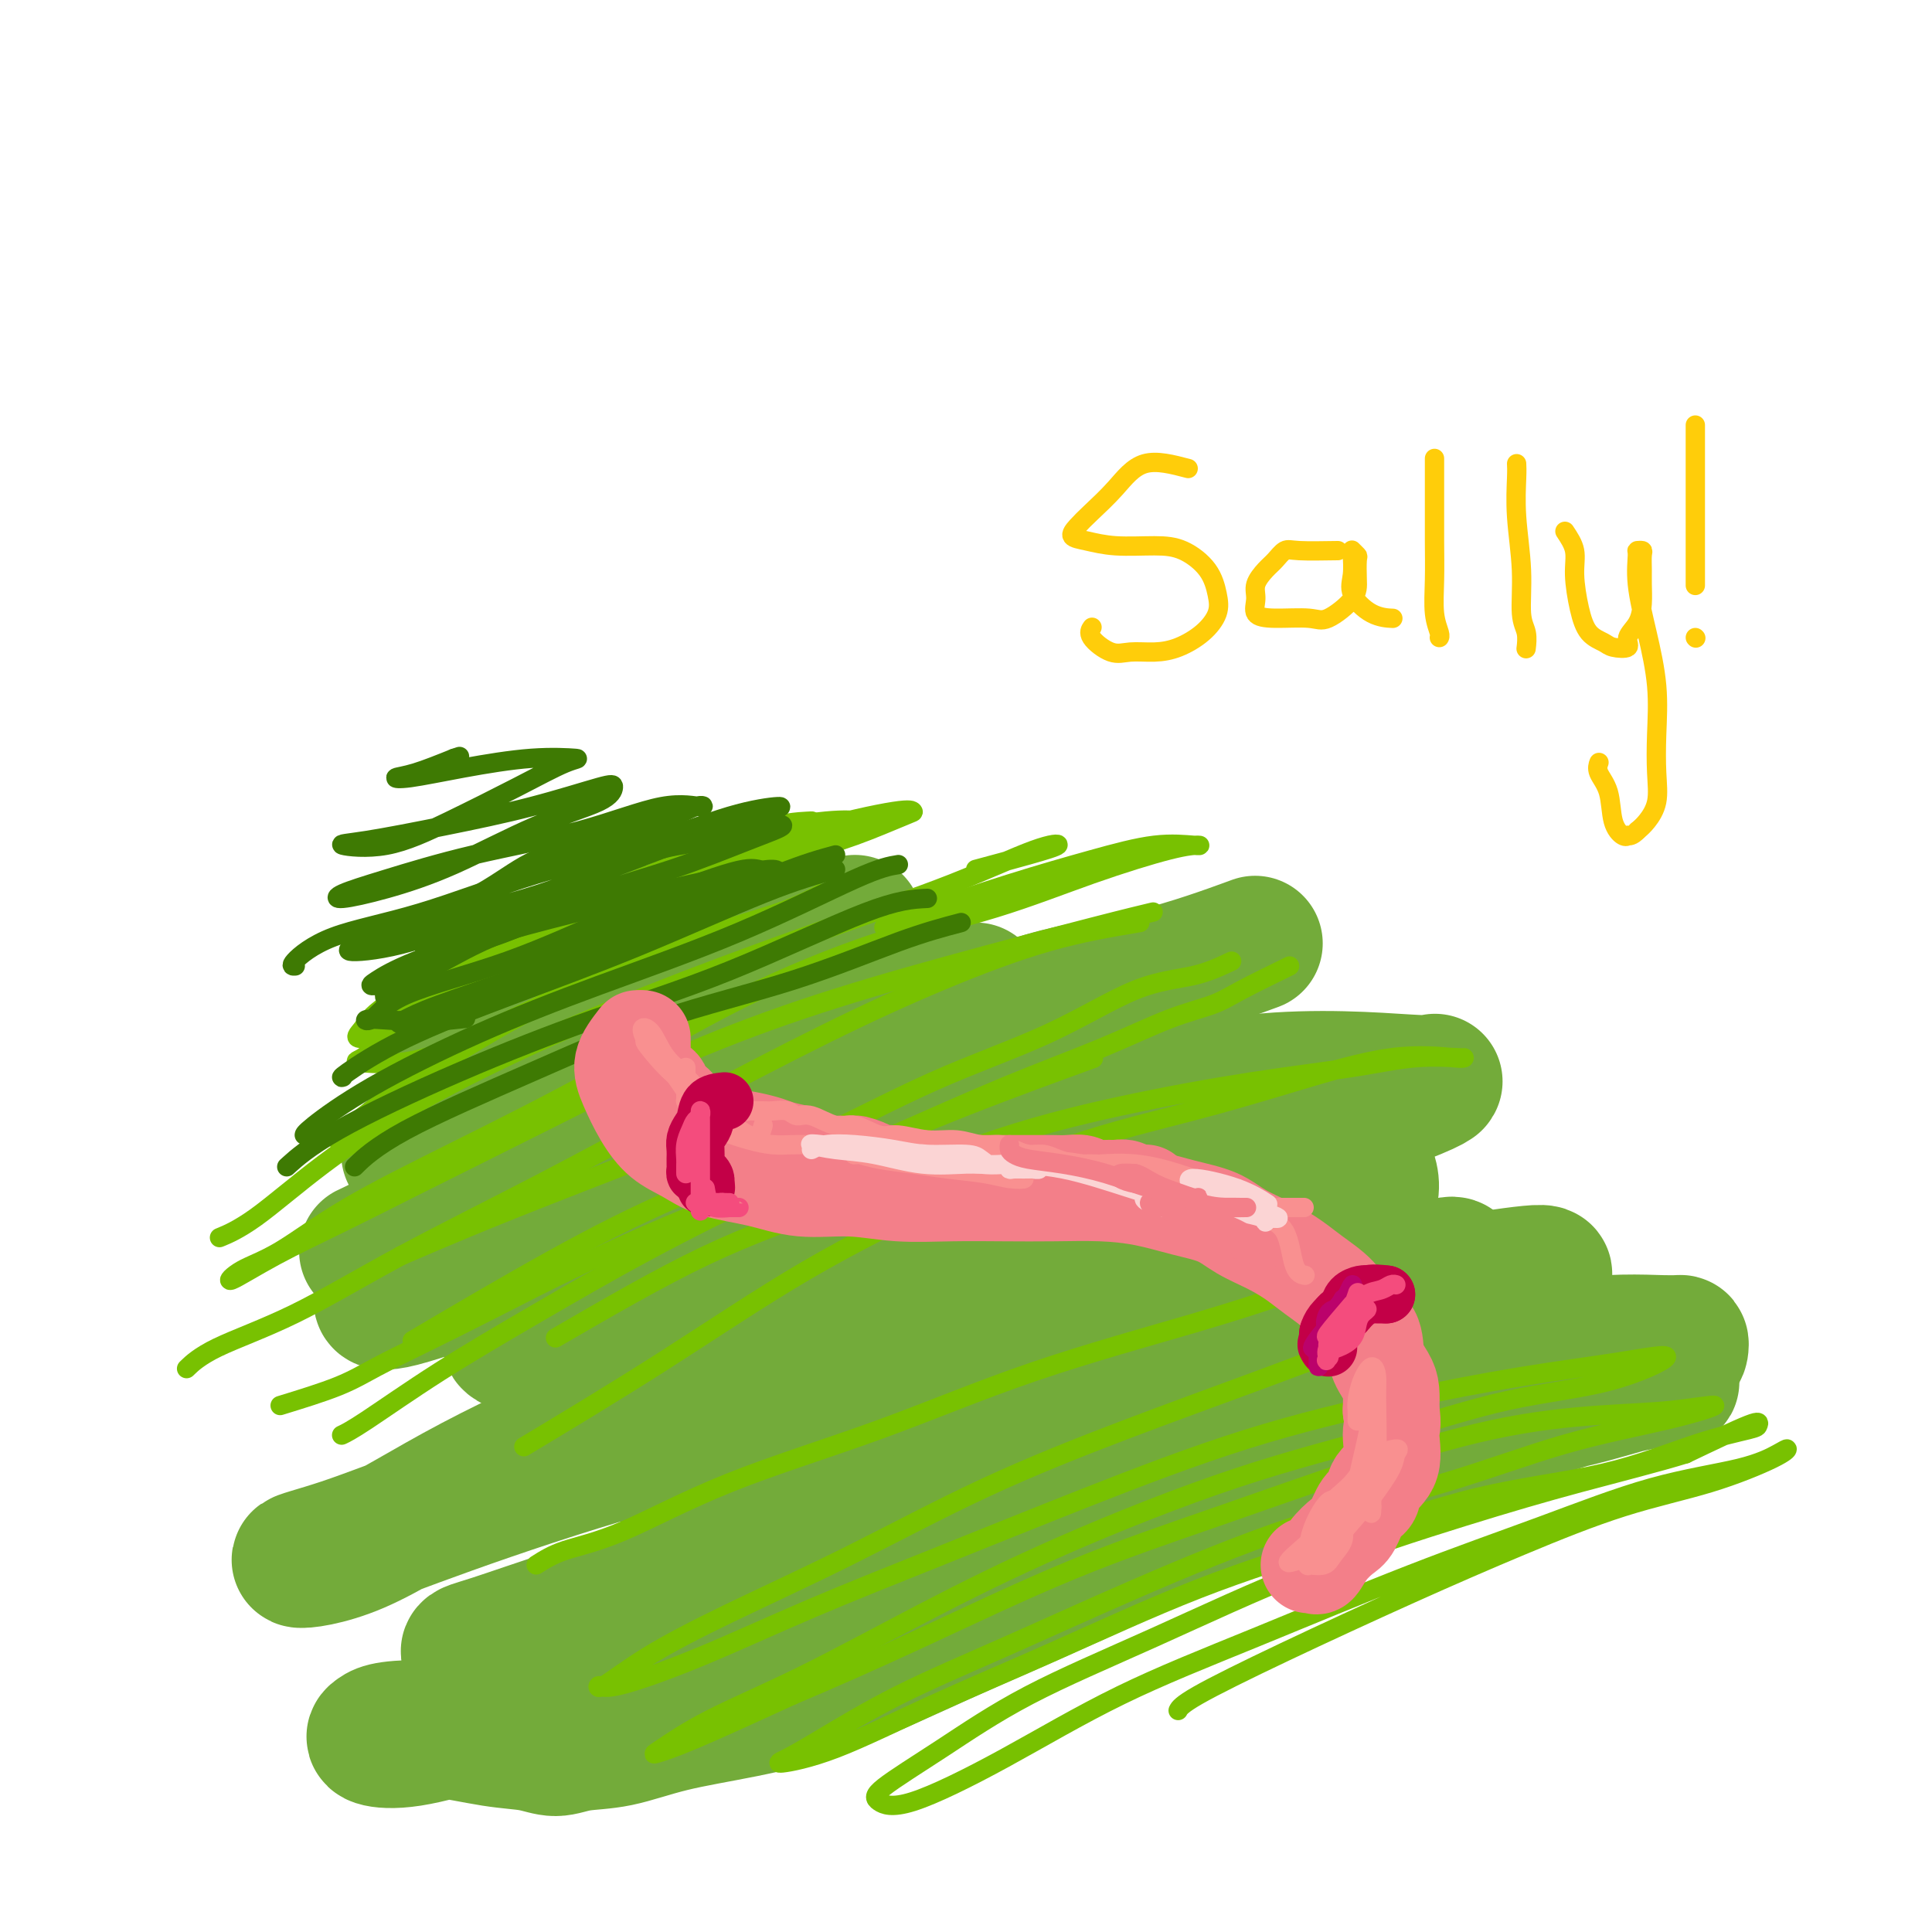 <svg viewBox='0 0 400 400' version='1.1' xmlns='http://www.w3.org/2000/svg' xmlns:xlink='http://www.w3.org/1999/xlink'><g fill='none' stroke='#73AB3A' stroke-width='28' stroke-linecap='round' stroke-linejoin='round'><path d='M170,233c-1.752,-4.975 -3.503,-9.951 -6,-12c-2.497,-2.049 -5.739,-1.172 -12,1c-6.261,2.172 -15.541,5.639 -25,10c-9.459,4.361 -19.099,9.617 -27,14c-7.901,4.383 -14.065,7.893 -18,10c-3.935,2.107 -5.643,2.810 -6,3c-0.357,0.190 0.636,-0.133 4,0c3.364,0.133 9.098,0.723 16,0c6.902,-0.723 14.971,-2.758 24,-5c9.029,-2.242 19.019,-4.689 29,-7c9.981,-2.311 19.953,-4.485 29,-6c9.047,-1.515 17.168,-2.371 24,-3c6.832,-0.629 12.376,-1.031 17,-2c4.624,-0.969 8.330,-2.504 10,-3c1.670,-0.496 1.304,0.047 1,0c-0.304,-0.047 -0.548,-0.683 -4,0c-3.452,0.683 -10.113,2.686 -18,5c-7.887,2.314 -17.000,4.938 -26,8c-9.000,3.062 -17.888,6.560 -27,10c-9.112,3.440 -18.449,6.820 -26,10c-7.551,3.180 -13.317,6.159 -17,8c-3.683,1.841 -5.283,2.544 -6,3c-0.717,0.456 -0.550,0.665 0,1c0.550,0.335 1.482,0.797 5,1c3.518,0.203 9.624,0.147 17,-1c7.376,-1.147 16.024,-3.386 25,-6c8.976,-2.614 18.279,-5.604 28,-9c9.721,-3.396 19.861,-7.198 30,-11'/><path d='M211,252c18.293,-5.902 22.526,-7.656 29,-9c6.474,-1.344 15.191,-2.279 22,-3c6.809,-0.721 11.711,-1.227 15,-1c3.289,0.227 4.964,1.189 6,3c1.036,1.811 1.433,4.473 0,7c-1.433,2.527 -4.695,4.920 -11,8c-6.305,3.080 -15.654,6.849 -26,10c-10.346,3.151 -21.690,5.685 -33,9c-11.310,3.315 -22.585,7.412 -33,11c-10.415,3.588 -19.970,6.666 -27,9c-7.030,2.334 -11.535,3.925 -14,5c-2.465,1.075 -2.892,1.634 -3,2c-0.108,0.366 0.101,0.538 3,1c2.899,0.462 8.489,1.215 16,0c7.511,-1.215 16.944,-4.399 27,-8c10.056,-3.601 20.734,-7.619 31,-11c10.266,-3.381 20.118,-6.124 29,-9c8.882,-2.876 16.792,-5.883 24,-8c7.208,-2.117 13.714,-3.343 19,-4c5.286,-0.657 9.353,-0.747 12,-1c2.647,-0.253 3.875,-0.671 4,-1c0.125,-0.329 -0.854,-0.570 -4,1c-3.146,1.570 -8.459,4.949 -17,9c-8.541,4.051 -20.312,8.773 -32,14c-11.688,5.227 -23.295,10.959 -33,16c-9.705,5.041 -17.509,9.389 -24,13c-6.491,3.611 -11.668,6.483 -14,8c-2.332,1.517 -1.820,1.678 -2,2c-0.180,0.322 -1.051,0.806 2,1c3.051,0.194 10.026,0.097 17,0'/><path d='M194,326c6.955,-0.394 14.842,-1.878 24,-4c9.158,-2.122 19.587,-4.881 30,-8c10.413,-3.119 20.810,-6.597 30,-10c9.190,-3.403 17.172,-6.729 25,-9c7.828,-2.271 15.501,-3.486 22,-5c6.499,-1.514 11.825,-3.325 15,-4c3.175,-0.675 4.199,-0.213 5,0c0.801,0.213 1.377,0.177 1,0c-0.377,-0.177 -1.708,-0.495 -5,0c-3.292,0.495 -8.546,1.804 -16,4c-7.454,2.196 -17.108,5.280 -29,9c-11.892,3.720 -26.021,8.078 -39,13c-12.979,4.922 -24.806,10.409 -35,15c-10.194,4.591 -18.755,8.284 -27,12c-8.245,3.716 -16.175,7.453 -23,10c-6.825,2.547 -12.544,3.902 -18,5c-5.456,1.098 -10.648,1.937 -15,3c-4.352,1.063 -7.862,2.350 -11,3c-3.138,0.650 -5.904,0.664 -8,1c-2.096,0.336 -3.524,0.993 -5,1c-1.476,0.007 -3.001,-0.636 -5,-1c-1.999,-0.364 -4.473,-0.448 -8,-1c-3.527,-0.552 -8.107,-1.571 -12,-2c-3.893,-0.429 -7.101,-0.268 -9,0c-1.899,0.268 -2.490,0.644 -3,1c-0.510,0.356 -0.937,0.693 0,1c0.937,0.307 3.240,0.585 7,0c3.760,-0.585 8.977,-2.033 15,-4c6.023,-1.967 12.852,-4.453 21,-7c8.148,-2.547 17.614,-5.156 28,-8c10.386,-2.844 21.693,-5.922 33,-9'/><path d='M182,332c21.379,-5.871 26.327,-6.548 35,-9c8.673,-2.452 21.071,-6.679 32,-10c10.929,-3.321 20.389,-5.737 29,-8c8.611,-2.263 16.374,-4.375 24,-7c7.626,-2.625 15.116,-5.765 21,-8c5.884,-2.235 10.164,-3.565 14,-5c3.836,-1.435 7.229,-2.975 9,-4c1.771,-1.025 1.921,-1.533 2,-2c0.079,-0.467 0.086,-0.892 0,-1c-0.086,-0.108 -0.265,0.099 -4,0c-3.735,-0.099 -11.026,-0.506 -20,1c-8.974,1.506 -19.630,4.923 -31,8c-11.370,3.077 -23.453,5.812 -36,9c-12.547,3.188 -25.559,6.829 -38,10c-12.441,3.171 -24.311,5.871 -36,9c-11.689,3.129 -23.198,6.686 -34,10c-10.802,3.314 -20.898,6.384 -29,9c-8.102,2.616 -14.210,4.777 -18,6c-3.790,1.223 -5.263,1.507 -5,2c0.263,0.493 2.260,1.196 7,0c4.740,-1.196 12.222,-4.290 20,-8c7.778,-3.710 15.851,-8.034 25,-12c9.149,-3.966 19.375,-7.572 31,-12c11.625,-4.428 24.650,-9.676 37,-14c12.350,-4.324 24.026,-7.723 34,-11c9.974,-3.277 18.247,-6.433 26,-9c7.753,-2.567 14.985,-4.544 21,-6c6.015,-1.456 10.812,-2.392 14,-3c3.188,-0.608 4.768,-0.888 5,-1c0.232,-0.112 -0.884,-0.056 -2,0'/><path d='M315,266c13.059,-4.756 -3.293,-1.647 -16,0c-12.707,1.647 -21.768,1.831 -35,4c-13.232,2.169 -30.635,6.324 -47,10c-16.365,3.676 -31.694,6.874 -46,10c-14.306,3.126 -27.591,6.181 -41,10c-13.409,3.819 -26.943,8.403 -37,12c-10.057,3.597 -16.638,6.208 -22,8c-5.362,1.792 -9.504,2.767 -9,3c0.504,0.233 5.656,-0.276 12,-3c6.344,-2.724 13.882,-7.664 24,-13c10.118,-5.336 22.817,-11.069 36,-17c13.183,-5.931 26.852,-12.061 41,-18c14.148,-5.939 28.776,-11.686 42,-17c13.224,-5.314 25.046,-10.195 35,-14c9.954,-3.805 18.041,-6.535 25,-9c6.959,-2.465 12.791,-4.667 16,-6c3.209,-1.333 3.796,-1.797 4,-2c0.204,-0.203 0.026,-0.143 0,0c-0.026,0.143 0.100,0.370 -6,0c-6.100,-0.370 -18.425,-1.337 -31,0c-12.575,1.337 -25.401,4.980 -38,8c-12.599,3.020 -24.970,5.418 -38,8c-13.030,2.582 -26.718,5.347 -40,9c-13.282,3.653 -26.157,8.193 -37,12c-10.843,3.807 -19.652,6.880 -24,8c-4.348,1.120 -4.234,0.286 -4,0c0.234,-0.286 0.589,-0.025 4,-2c3.411,-1.975 9.880,-6.186 18,-11c8.120,-4.814 17.891,-10.233 28,-15c10.109,-4.767 20.554,-8.884 31,-13'/><path d='M160,228c18.327,-8.570 23.646,-9.495 31,-12c7.354,-2.505 16.744,-6.589 25,-9c8.256,-2.411 15.376,-3.149 23,-5c7.624,-1.851 15.750,-4.815 19,-6c3.250,-1.185 1.625,-0.593 0,0'/><path d='M202,205c-7.210,-0.037 -14.421,-0.074 -20,0c-5.579,0.074 -9.528,0.257 -15,1c-5.472,0.743 -12.467,2.044 -20,4c-7.533,1.956 -15.605,4.565 -27,10c-11.395,5.435 -26.113,13.696 -32,17c-5.887,3.304 -2.944,1.652 0,0'/><path d='M177,191c-1.209,0.118 -2.418,0.236 -8,2c-5.582,1.764 -15.537,5.174 -25,9c-9.463,3.826 -18.432,8.069 -27,12c-8.568,3.931 -16.734,7.552 -20,9c-3.266,1.448 -1.633,0.724 0,0'/><path d='M132,193c0.000,0.000 0.100,0.100 0.1,0.1'/></g>
<g fill='none' stroke='#78C101' stroke-width='4' stroke-linecap='round' stroke-linejoin='round'><path d='M128,191c1.316,-0.964 2.631,-1.929 5,-3c2.369,-1.071 5.791,-2.249 8,-3c2.209,-0.751 3.206,-1.074 4,-1c0.794,0.074 1.387,0.545 3,0c1.613,-0.545 4.247,-2.106 3,-2c-1.247,0.106 -6.376,1.878 -12,4c-5.624,2.122 -11.745,4.595 -18,7c-6.255,2.405 -12.646,4.741 -19,7c-6.354,2.259 -12.673,4.440 -16,6c-3.327,1.560 -3.662,2.501 -4,3c-0.338,0.499 -0.680,0.558 1,0c1.680,-0.558 5.382,-1.733 10,-4c4.618,-2.267 10.154,-5.627 16,-9c5.846,-3.373 12.004,-6.760 19,-10c6.996,-3.240 14.830,-6.332 21,-9c6.170,-2.668 10.677,-4.910 14,-6c3.323,-1.090 5.462,-1.026 5,-1c-0.462,0.026 -3.524,0.015 -8,1c-4.476,0.985 -10.367,2.966 -17,6c-6.633,3.034 -14.007,7.119 -22,11c-7.993,3.881 -16.606,7.557 -24,11c-7.394,3.443 -13.568,6.652 -17,9c-3.432,2.348 -4.121,3.833 -5,5c-0.879,1.167 -1.948,2.014 0,2c1.948,-0.014 6.914,-0.890 13,-3c6.086,-2.110 13.292,-5.453 21,-9c7.708,-3.547 15.916,-7.299 24,-11c8.084,-3.701 16.042,-7.350 24,-11'/><path d='M157,181c14.632,-6.378 16.711,-6.823 20,-8c3.289,-1.177 7.786,-3.085 10,-4c2.214,-0.915 2.145,-0.838 2,-1c-0.145,-0.162 -0.365,-0.563 -4,0c-3.635,0.563 -10.684,2.089 -17,4c-6.316,1.911 -11.899,4.207 -19,7c-7.101,2.793 -15.722,6.084 -24,10c-8.278,3.916 -16.214,8.456 -23,12c-6.786,3.544 -12.421,6.093 -16,8c-3.579,1.907 -5.102,3.172 -5,4c0.102,0.828 1.828,1.219 5,0c3.172,-1.219 7.791,-4.048 13,-7c5.209,-2.952 11.009,-6.027 17,-9c5.991,-2.973 12.173,-5.844 19,-9c6.827,-3.156 14.297,-6.599 20,-9c5.703,-2.401 9.637,-3.762 13,-5c3.363,-1.238 6.154,-2.355 8,-3c1.846,-0.645 2.746,-0.819 2,-1c-0.746,-0.181 -3.137,-0.369 -7,0c-3.863,0.369 -9.198,1.294 -15,3c-5.802,1.706 -12.073,4.194 -19,7c-6.927,2.806 -14.511,5.929 -22,9c-7.489,3.071 -14.884,6.091 -20,9c-5.116,2.909 -7.954,5.706 -9,7c-1.046,1.294 -0.299,1.084 0,1c0.299,-0.084 0.149,-0.042 0,0'/><path d='M146,184c-6.970,2.574 -13.940,5.148 -22,9c-8.060,3.852 -17.211,8.982 -25,13c-7.789,4.018 -14.217,6.923 -18,9c-3.783,2.077 -4.922,3.325 -6,4c-1.078,0.675 -2.095,0.776 0,1c2.095,0.224 7.302,0.571 13,-1c5.698,-1.571 11.888,-5.060 20,-9c8.112,-3.940 18.145,-8.330 25,-11c6.855,-2.670 10.530,-3.620 12,-4c1.470,-0.380 0.735,-0.190 0,0'/><path d='M170,185c-2.216,1.227 -4.432,2.453 -9,4c-4.568,1.547 -11.487,3.413 -19,6c-7.513,2.587 -15.621,5.895 -24,10c-8.379,4.105 -17.029,9.008 -25,14c-7.971,4.992 -15.261,10.075 -19,13c-3.739,2.925 -3.925,3.693 -4,4c-0.075,0.307 -0.037,0.154 0,0'/><path d='M202,180c3.916,-1.053 7.831,-2.107 11,-3c3.169,-0.893 5.591,-1.626 6,-2c0.409,-0.374 -1.195,-0.388 -5,1c-3.805,1.388 -9.810,4.179 -17,7c-7.190,2.821 -15.564,5.673 -25,9c-9.436,3.327 -19.932,7.128 -30,11c-10.068,3.872 -19.707,7.816 -29,12c-9.293,4.184 -18.239,8.610 -26,13c-7.761,4.390 -14.338,8.744 -20,13c-5.662,4.256 -10.409,8.415 -14,11c-3.591,2.585 -6.026,3.596 -7,4c-0.974,0.404 -0.487,0.202 0,0'/><path d='M183,192c1.769,-0.716 3.539,-1.432 8,-3c4.461,-1.568 11.615,-3.990 18,-6c6.385,-2.010 12.002,-3.610 17,-5c4.998,-1.390 9.379,-2.570 13,-3c3.621,-0.430 6.483,-0.112 8,0c1.517,0.112 1.689,0.016 1,0c-0.689,-0.016 -2.238,0.049 -6,1c-3.762,0.951 -9.736,2.789 -16,5c-6.264,2.211 -12.817,4.796 -20,7c-7.183,2.204 -14.996,4.028 -24,7c-9.004,2.972 -19.200,7.093 -29,12c-9.800,4.907 -19.205,10.602 -29,16c-9.795,5.398 -19.979,10.501 -29,15c-9.021,4.499 -16.878,8.394 -23,12c-6.122,3.606 -10.510,6.925 -14,9c-3.490,2.075 -6.083,2.908 -8,4c-1.917,1.092 -3.158,2.445 -2,2c1.158,-0.445 4.715,-2.688 9,-5c4.285,-2.312 9.297,-4.694 14,-7c4.703,-2.306 9.096,-4.536 14,-7c4.904,-2.464 10.320,-5.163 16,-8c5.680,-2.837 11.625,-5.813 18,-9c6.375,-3.187 13.180,-6.584 21,-10c7.820,-3.416 16.653,-6.849 26,-10c9.347,-3.151 19.206,-6.020 30,-9c10.794,-2.980 22.521,-6.072 30,-8c7.479,-1.928 10.708,-2.694 12,-3c1.292,-0.306 0.646,-0.153 0,0'/><path d='M236,191c-6.083,1.024 -12.165,2.048 -19,4c-6.835,1.952 -14.422,4.831 -22,8c-7.578,3.169 -15.148,6.628 -24,11c-8.852,4.372 -18.985,9.655 -29,15c-10.015,5.345 -19.910,10.750 -30,16c-10.090,5.250 -20.375,10.346 -29,15c-8.625,4.654 -15.590,8.866 -22,12c-6.410,3.134 -12.264,5.190 -16,7c-3.736,1.810 -5.353,3.374 -6,4c-0.647,0.626 -0.323,0.313 0,0'/><path d='M83,260c1.720,-0.744 3.440,-1.488 7,-3c3.560,-1.512 8.958,-3.792 17,-7c8.042,-3.208 18.726,-7.345 23,-9c4.274,-1.655 2.137,-0.827 0,0'/><path d='M255,199c-2.420,1.143 -4.840,2.287 -8,3c-3.160,0.713 -7.061,0.997 -12,3c-4.939,2.003 -10.918,5.726 -18,9c-7.082,3.274 -15.268,6.099 -24,10c-8.732,3.901 -18.011,8.880 -27,13c-8.989,4.120 -17.688,7.383 -26,11c-8.312,3.617 -16.238,7.589 -26,13c-9.762,5.411 -21.361,12.260 -26,15c-4.639,2.740 -2.320,1.370 0,0'/><path d='M58,291c4.384,-1.347 8.767,-2.694 12,-4c3.233,-1.306 5.315,-2.571 8,-4c2.685,-1.429 5.973,-3.021 10,-5c4.027,-1.979 8.795,-4.345 14,-7c5.205,-2.655 10.848,-5.599 18,-9c7.152,-3.401 15.811,-7.259 25,-11c9.189,-3.741 18.906,-7.363 28,-11c9.094,-3.637 17.564,-7.287 27,-11c9.436,-3.713 19.839,-7.489 24,-9c4.161,-1.511 2.081,-0.755 0,0'/><path d='M267,200c-3.739,1.829 -7.479,3.657 -10,5c-2.521,1.343 -3.824,2.200 -6,3c-2.176,0.800 -5.226,1.545 -9,3c-3.774,1.455 -8.273,3.622 -14,6c-5.727,2.378 -12.682,4.966 -20,8c-7.318,3.034 -14.998,6.512 -23,10c-8.002,3.488 -16.324,6.986 -25,11c-8.676,4.014 -17.705,8.543 -26,13c-8.295,4.457 -15.855,8.841 -23,13c-7.145,4.159 -13.874,8.094 -20,12c-6.126,3.906 -11.649,7.782 -15,10c-3.351,2.218 -4.529,2.776 -5,3c-0.471,0.224 -0.236,0.112 0,0'/><path d='M115,277c10.767,-6.248 21.534,-12.496 31,-17c9.466,-4.504 17.630,-7.265 27,-11c9.370,-3.735 19.947,-8.444 30,-12c10.053,-3.556 19.581,-5.958 29,-8c9.419,-2.042 18.730,-3.724 27,-5c8.270,-1.276 15.499,-2.145 21,-3c5.501,-0.855 9.273,-1.697 13,-2c3.727,-0.303 7.409,-0.067 9,0c1.591,0.067 1.090,-0.035 1,0c-0.090,0.035 0.232,0.206 -2,0c-2.232,-0.206 -7.018,-0.789 -13,0c-5.982,0.789 -13.158,2.949 -20,5c-6.842,2.051 -13.348,3.991 -21,6c-7.652,2.009 -16.450,4.085 -25,7c-8.550,2.915 -16.852,6.668 -26,11c-9.148,4.332 -19.143,9.244 -29,15c-9.857,5.756 -19.577,12.357 -30,19c-10.423,6.643 -21.549,13.326 -26,16c-4.451,2.674 -2.225,1.337 0,0'/><path d='M111,324c1.645,-1.050 3.291,-2.100 6,-3c2.709,-0.900 6.482,-1.650 12,-4c5.518,-2.350 12.780,-6.301 22,-10c9.220,-3.699 20.399,-7.146 31,-11c10.601,-3.854 20.625,-8.116 32,-12c11.375,-3.884 24.101,-7.392 33,-10c8.899,-2.608 13.971,-4.317 16,-5c2.029,-0.683 1.014,-0.342 0,0'/><path d='M284,277c-7.784,2.944 -15.568,5.887 -24,9c-8.432,3.113 -17.511,6.395 -27,10c-9.489,3.605 -19.387,7.531 -29,12c-9.613,4.469 -18.941,9.480 -28,14c-9.059,4.520 -17.850,8.550 -25,12c-7.150,3.450 -12.658,6.321 -17,9c-4.342,2.679 -7.519,5.165 -9,6c-1.481,0.835 -1.265,0.017 -1,0c0.265,-0.017 0.580,0.767 4,0c3.420,-0.767 9.945,-3.084 17,-6c7.055,-2.916 14.639,-6.432 23,-10c8.361,-3.568 17.500,-7.189 27,-11c9.500,-3.811 19.360,-7.811 30,-12c10.640,-4.189 22.058,-8.566 33,-12c10.942,-3.434 21.407,-5.923 31,-8c9.593,-2.077 18.315,-3.742 26,-5c7.685,-1.258 14.333,-2.110 20,-3c5.667,-0.890 10.354,-1.817 10,-1c-0.354,0.817 -5.750,3.377 -12,5c-6.250,1.623 -13.355,2.308 -21,4c-7.645,1.692 -15.830,4.393 -25,7c-9.170,2.607 -19.323,5.122 -31,9c-11.677,3.878 -24.876,9.120 -36,14c-11.124,4.880 -20.172,9.400 -29,14c-8.828,4.600 -17.437,9.281 -25,13c-7.563,3.719 -14.082,6.477 -19,9c-4.918,2.523 -8.236,4.810 -10,6c-1.764,1.190 -1.975,1.282 -1,1c0.975,-0.282 3.136,-0.938 8,-3c4.864,-2.062 12.432,-5.531 20,-9'/><path d='M164,351c8.799,-3.714 17.297,-7.498 27,-12c9.703,-4.502 20.609,-9.721 31,-14c10.391,-4.279 20.265,-7.618 30,-11c9.735,-3.382 19.330,-6.807 29,-10c9.670,-3.193 19.413,-6.154 28,-8c8.587,-1.846 16.017,-2.577 22,-3c5.983,-0.423 10.518,-0.538 15,-1c4.482,-0.462 8.910,-1.271 9,-1c0.090,0.271 -4.157,1.621 -10,3c-5.843,1.379 -13.283,2.788 -21,5c-7.717,2.212 -15.711,5.228 -25,8c-9.289,2.772 -19.873,5.301 -31,9c-11.127,3.699 -22.798,8.566 -33,13c-10.202,4.434 -18.937,8.433 -27,12c-8.063,3.567 -15.455,6.703 -22,10c-6.545,3.297 -12.244,6.756 -16,9c-3.756,2.244 -5.568,3.272 -7,4c-1.432,0.728 -2.484,1.156 -1,1c1.484,-0.156 5.505,-0.897 11,-3c5.495,-2.103 12.466,-5.567 20,-9c7.534,-3.433 15.633,-6.835 25,-11c9.367,-4.165 20.002,-9.094 30,-13c9.998,-3.906 19.359,-6.791 29,-10c9.641,-3.209 19.564,-6.743 29,-9c9.436,-2.257 18.387,-3.236 26,-5c7.613,-1.764 13.888,-4.312 19,-6c5.112,-1.688 9.061,-2.514 11,-3c1.939,-0.486 1.868,-0.631 2,-1c0.132,-0.369 0.466,-0.963 -2,0c-2.466,0.963 -7.733,3.481 -13,6'/><path d='M349,301c-5.944,1.837 -14.304,3.929 -22,6c-7.696,2.071 -14.726,4.123 -24,7c-9.274,2.877 -20.790,6.581 -32,11c-11.210,4.419 -22.113,9.554 -32,14c-9.887,4.446 -18.756,8.203 -26,12c-7.244,3.797 -12.862,7.635 -18,11c-5.138,3.365 -9.795,6.256 -12,8c-2.205,1.744 -1.956,2.339 -1,3c0.956,0.661 2.619,1.387 7,0c4.381,-1.387 11.479,-4.888 19,-9c7.521,-4.112 15.464,-8.834 24,-13c8.536,-4.166 17.663,-7.776 28,-12c10.337,-4.224 21.883,-9.061 32,-13c10.117,-3.939 18.806,-6.979 27,-10c8.194,-3.021 15.892,-6.021 23,-8c7.108,-1.979 13.624,-2.935 18,-4c4.376,-1.065 6.611,-2.238 8,-3c1.389,-0.762 1.933,-1.113 2,-1c0.067,0.113 -0.344,0.692 -3,2c-2.656,1.308 -7.558,3.347 -13,5c-5.442,1.653 -11.422,2.922 -18,5c-6.578,2.078 -13.752,4.967 -21,8c-7.248,3.033 -14.569,6.211 -23,10c-8.431,3.789 -17.971,8.191 -26,12c-8.029,3.809 -14.546,7.026 -18,9c-3.454,1.974 -3.844,2.707 -4,3c-0.156,0.293 -0.078,0.147 0,0'/></g>
<g fill='none' stroke='#3E7A03' stroke-width='4' stroke-linecap='round' stroke-linejoin='round'><path d='M143,191c5.663,-3.402 11.326,-6.804 12,-8c0.674,-1.196 -3.640,-0.187 -6,1c-2.360,1.187 -2.764,2.553 -6,4c-3.236,1.447 -9.304,2.976 -15,5c-5.696,2.024 -11.021,4.545 -16,7c-4.979,2.455 -9.611,4.845 -13,6c-3.389,1.155 -5.533,1.074 -5,1c0.533,-0.074 3.744,-0.142 8,-2c4.256,-1.858 9.558,-5.507 15,-8c5.442,-2.493 11.026,-3.829 17,-6c5.974,-2.171 12.338,-5.176 17,-7c4.662,-1.824 7.621,-2.467 9,-3c1.379,-0.533 1.176,-0.956 0,-1c-1.176,-0.044 -3.327,0.291 -7,1c-3.673,0.709 -8.868,1.794 -14,3c-5.132,1.206 -10.202,2.535 -16,4c-5.798,1.465 -12.324,3.066 -19,5c-6.676,1.934 -13.500,4.199 -18,6c-4.500,1.801 -6.675,3.137 -8,4c-1.325,0.863 -1.801,1.253 0,1c1.801,-0.253 5.878,-1.151 10,-3c4.122,-1.849 8.291,-4.650 14,-7c5.709,-2.350 12.960,-4.248 18,-6c5.040,-1.752 7.869,-3.358 9,-4c1.131,-0.642 0.566,-0.321 0,0'/><path d='M117,189c-5.174,0.671 -10.347,1.342 -15,2c-4.653,0.658 -8.784,1.303 -11,2c-2.216,0.697 -2.517,1.445 -3,2c-0.483,0.555 -1.150,0.917 1,1c2.150,0.083 7.115,-0.114 13,-2c5.885,-1.886 12.688,-5.460 19,-8c6.312,-2.540 12.132,-4.046 18,-6c5.868,-1.954 11.785,-4.356 16,-6c4.215,-1.644 6.729,-2.531 7,-3c0.271,-0.469 -1.701,-0.522 -6,0c-4.299,0.522 -10.925,1.617 -18,4c-7.075,2.383 -14.597,6.054 -23,9c-8.403,2.946 -17.685,5.165 -25,7c-7.315,1.835 -12.663,3.284 -15,4c-2.337,0.716 -1.662,0.698 -2,1c-0.338,0.302 -1.687,0.924 0,1c1.687,0.076 6.412,-0.392 12,-2c5.588,-1.608 12.040,-4.355 19,-7c6.960,-2.645 14.429,-5.190 22,-8c7.571,-2.810 15.243,-5.887 21,-8c5.757,-2.113 9.600,-3.262 12,-4c2.400,-0.738 3.358,-1.065 2,-1c-1.358,0.065 -5.032,0.521 -10,2c-4.968,1.479 -11.231,3.980 -18,6c-6.769,2.020 -14.045,3.561 -22,6c-7.955,2.439 -16.590,5.778 -24,8c-7.410,2.222 -13.594,3.328 -18,5c-4.406,1.672 -7.032,3.912 -8,5c-0.968,1.088 -0.276,1.025 0,1c0.276,-0.025 0.138,-0.013 0,0'/><path d='M117,177c6.657,-2.074 13.314,-4.149 18,-6c4.686,-1.851 7.400,-3.480 9,-4c1.600,-0.520 2.087,0.069 1,0c-1.087,-0.069 -3.748,-0.797 -8,0c-4.252,0.797 -10.094,3.119 -17,5c-6.906,1.881 -14.874,3.323 -22,5c-7.126,1.677 -13.409,3.590 -18,5c-4.591,1.410 -7.491,2.317 -9,3c-1.509,0.683 -1.627,1.141 0,1c1.627,-0.141 5.000,-0.882 9,-2c4.000,-1.118 8.626,-2.614 14,-5c5.374,-2.386 11.496,-5.661 17,-8c5.504,-2.339 10.389,-3.743 13,-5c2.611,-1.257 2.948,-2.369 3,-3c0.052,-0.631 -0.182,-0.783 -3,0c-2.818,0.783 -8.220,2.500 -14,4c-5.780,1.500 -11.940,2.781 -18,4c-6.060,1.219 -12.022,2.375 -16,3c-3.978,0.625 -5.971,0.717 -5,1c0.971,0.283 4.907,0.756 9,0c4.093,-0.756 8.342,-2.740 13,-5c4.658,-2.260 9.724,-4.796 14,-7c4.276,-2.204 7.760,-4.075 10,-5c2.240,-0.925 3.235,-0.902 2,-1c-1.235,-0.098 -4.700,-0.315 -9,0c-4.300,0.315 -9.434,1.162 -14,2c-4.566,0.838 -8.564,1.668 -11,2c-2.436,0.332 -3.310,0.166 -3,0c0.310,-0.166 1.803,-0.333 4,-1c2.197,-0.667 5.099,-1.833 8,-3'/><path d='M94,157c2.000,-0.667 1.000,-0.333 0,0'/><path d='M125,176c-1.318,-0.087 -2.636,-0.173 -5,0c-2.364,0.173 -5.773,0.607 -9,2c-3.227,1.393 -6.272,3.747 -10,6c-3.728,2.253 -8.138,4.406 -11,6c-2.862,1.594 -4.176,2.630 -5,3c-0.824,0.370 -1.159,0.075 -1,0c0.159,-0.075 0.810,0.071 3,0c2.190,-0.071 5.917,-0.359 12,-2c6.083,-1.641 14.522,-4.634 20,-6c5.478,-1.366 7.994,-1.105 9,-1c1.006,0.105 0.503,0.052 0,0'/><path d='M153,172c-0.951,0.762 -1.902,1.524 -5,2c-3.098,0.476 -8.343,0.667 -15,3c-6.657,2.333 -14.726,6.807 -23,11c-8.274,4.193 -16.754,8.103 -22,11c-5.246,2.897 -7.259,4.780 -8,6c-0.741,1.220 -0.212,1.777 0,2c0.212,0.223 0.106,0.111 0,0'/><path d='M157,180c-1.152,-0.226 -2.303,-0.451 -7,1c-4.697,1.451 -12.939,4.580 -21,8c-8.061,3.420 -15.941,7.131 -24,10c-8.059,2.869 -16.299,4.898 -21,7c-4.701,2.102 -5.865,4.279 -7,5c-1.135,0.721 -2.242,-0.013 0,0c2.242,0.013 7.835,0.773 12,0c4.165,-0.773 6.904,-3.078 8,-4c1.096,-0.922 0.548,-0.461 0,0'/><path d='M173,177c-2.994,0.810 -5.987,1.621 -12,4c-6.013,2.379 -15.044,6.327 -24,10c-8.956,3.673 -17.837,7.072 -26,10c-8.163,2.928 -15.607,5.387 -20,7c-4.393,1.613 -5.734,2.381 -7,3c-1.266,0.619 -2.456,1.090 0,1c2.456,-0.090 8.559,-0.740 11,-1c2.441,-0.260 1.221,-0.130 0,0'/><path d='M173,180c-4.031,1.112 -8.062,2.225 -15,5c-6.938,2.775 -16.784,7.213 -26,11c-9.216,3.787 -17.804,6.924 -26,10c-8.196,3.076 -16.001,6.093 -22,9c-5.999,2.907 -10.192,5.706 -12,7c-1.808,1.294 -1.231,1.084 -1,1c0.231,-0.084 0.115,-0.042 0,0'/><path d='M186,179c-1.804,0.294 -3.608,0.589 -9,3c-5.392,2.411 -14.373,6.940 -24,11c-9.627,4.060 -19.900,7.652 -29,11c-9.100,3.348 -17.027,6.452 -25,10c-7.973,3.548 -15.993,7.539 -22,11c-6.007,3.461 -10.002,6.393 -12,8c-1.998,1.607 -1.999,1.888 -2,2c-0.001,0.112 -0.000,0.056 0,0'/><path d='M192,186c-2.994,0.145 -5.988,0.290 -13,3c-7.012,2.710 -18.041,7.984 -28,12c-9.959,4.016 -18.848,6.772 -28,10c-9.152,3.228 -18.566,6.927 -28,11c-9.434,4.073 -18.886,8.520 -25,12c-6.114,3.480 -8.890,5.994 -10,7c-1.110,1.006 -0.555,0.503 0,0'/><path d='M199,191c-3.654,0.960 -7.307,1.920 -13,4c-5.693,2.080 -13.425,5.280 -22,8c-8.575,2.720 -17.994,4.961 -27,8c-9.006,3.039 -17.600,6.876 -27,11c-9.400,4.124 -19.608,8.533 -26,12c-6.392,3.467 -8.969,5.990 -10,7c-1.031,1.010 -0.515,0.505 0,0'/></g>
<g fill='none' stroke='#F37F89' stroke-width='20' stroke-linecap='round' stroke-linejoin='round'><path d='M132,215c-1.314,1.693 -2.628,3.387 -3,5c-0.372,1.613 0.199,3.146 1,5c0.801,1.854 1.831,4.029 3,6c1.169,1.971 2.475,3.737 4,5c1.525,1.263 3.268,2.022 5,3c1.732,0.978 3.452,2.175 6,3c2.548,0.825 5.923,1.279 9,2c3.077,0.721 5.856,1.710 9,2c3.144,0.290 6.654,-0.118 10,0c3.346,0.118 6.527,0.763 10,1c3.473,0.237 7.238,0.066 11,0c3.762,-0.066 7.522,-0.025 11,0c3.478,0.025 6.674,0.036 10,0c3.326,-0.036 6.782,-0.120 10,0c3.218,0.120 6.197,0.444 9,1c2.803,0.556 5.429,1.345 8,2c2.571,0.655 5.088,1.175 7,2c1.912,0.825 3.219,1.956 5,3c1.781,1.044 4.036,2.001 6,3c1.964,0.999 3.637,2.040 5,3c1.363,0.960 2.416,1.838 4,3c1.584,1.162 3.699,2.608 5,4c1.301,1.392 1.788,2.731 3,4c1.212,1.269 3.148,2.467 4,4c0.852,1.533 0.620,3.401 1,5c0.380,1.599 1.371,2.931 2,4c0.629,1.069 0.894,1.877 1,3c0.106,1.123 0.053,2.562 0,4'/><path d='M288,292c0.573,3.297 0.004,3.539 0,5c-0.004,1.461 0.557,4.142 0,6c-0.557,1.858 -2.231,2.892 -3,4c-0.769,1.108 -0.632,2.291 -1,3c-0.368,0.709 -1.240,0.944 -2,2c-0.760,1.056 -1.408,2.934 -2,4c-0.592,1.066 -1.129,1.319 -2,2c-0.871,0.681 -2.076,1.790 -3,3c-0.924,1.210 -1.567,2.520 -2,3c-0.433,0.480 -0.655,0.129 -1,0c-0.345,-0.129 -0.813,-0.037 -1,0c-0.187,0.037 -0.094,0.018 0,0'/><path d='M133,215c-0.007,1.201 -0.014,2.402 0,3c0.014,0.598 0.050,0.593 0,1c-0.050,0.407 -0.187,1.226 0,2c0.187,0.774 0.697,1.502 1,2c0.303,0.498 0.399,0.766 1,1c0.601,0.234 1.706,0.434 2,1c0.294,0.566 -0.225,1.499 0,2c0.225,0.501 1.193,0.572 2,1c0.807,0.428 1.454,1.214 2,2c0.546,0.786 0.993,1.573 2,2c1.007,0.427 2.575,0.496 4,1c1.425,0.504 2.707,1.445 4,2c1.293,0.555 2.595,0.726 4,1c1.405,0.274 2.912,0.652 4,1c1.088,0.348 1.759,0.668 3,1c1.241,0.332 3.054,0.677 4,1c0.946,0.323 1.024,0.626 2,1c0.976,0.374 2.850,0.821 4,1c1.150,0.179 1.575,0.089 2,0'/><path d='M174,241c5.315,1.349 3.104,0.222 3,0c-0.104,-0.222 1.900,0.461 3,1c1.100,0.539 1.296,0.933 2,1c0.704,0.067 1.916,-0.192 3,0c1.084,0.192 2.041,0.836 3,1c0.959,0.164 1.919,-0.152 3,0c1.081,0.152 2.281,0.773 3,1c0.719,0.227 0.955,0.061 2,0c1.045,-0.061 2.899,-0.016 4,0c1.101,0.016 1.449,0.004 2,0c0.551,-0.004 1.306,-0.001 2,0c0.694,0.001 1.326,0.000 2,0c0.674,-0.000 1.391,-0.000 2,0c0.609,0.000 1.110,0.000 2,0c0.890,-0.000 2.168,-0.001 3,0c0.832,0.001 1.219,0.004 2,0c0.781,-0.004 1.956,-0.015 3,0c1.044,0.015 1.956,0.057 3,0c1.044,-0.057 2.219,-0.212 3,0c0.781,0.212 1.167,0.793 2,1c0.833,0.207 2.111,0.041 3,0c0.889,-0.041 1.387,0.041 2,0c0.613,-0.041 1.339,-0.207 2,0c0.661,0.207 1.255,0.786 2,1c0.745,0.214 1.641,0.061 2,0c0.359,-0.061 0.179,-0.031 0,0'/></g>
<g fill='none' stroke='#F99090' stroke-width='4' stroke-linecap='round' stroke-linejoin='round'><path d='M277,319c-1.075,-0.560 -2.149,-1.121 -2,-2c0.149,-0.879 1.522,-2.077 2,-3c0.478,-0.923 0.062,-1.572 0,-2c-0.062,-0.428 0.232,-0.635 0,-1c-0.232,-0.365 -0.990,-0.889 -2,0c-1.010,0.889 -2.273,3.190 -3,5c-0.727,1.810 -0.917,3.127 -1,4c-0.083,0.873 -0.059,1.300 0,2c0.059,0.700 0.153,1.671 0,2c-0.153,0.329 -0.553,0.016 0,0c0.553,-0.016 2.057,0.265 3,0c0.943,-0.265 1.323,-1.077 2,-2c0.677,-0.923 1.650,-1.959 2,-3c0.350,-1.041 0.077,-2.088 0,-3c-0.077,-0.912 0.042,-1.691 0,-2c-0.042,-0.309 -0.246,-0.149 -1,0c-0.754,0.149 -2.058,0.287 -3,1c-0.942,0.713 -1.523,2.000 -2,3c-0.477,1.000 -0.851,1.714 -1,2c-0.149,0.286 -0.075,0.143 0,0'/><path d='M275,316c-3.526,2.967 -7.053,5.934 -8,7c-0.947,1.066 0.685,0.231 2,0c1.315,-0.231 2.313,0.142 4,-1c1.687,-1.142 4.064,-3.799 6,-6c1.936,-2.201 3.431,-3.945 5,-6c1.569,-2.055 3.213,-4.420 4,-6c0.787,-1.580 0.718,-2.374 1,-3c0.282,-0.626 0.914,-1.084 0,-1c-0.914,0.084 -3.373,0.709 -5,2c-1.627,1.291 -2.423,3.246 -4,5c-1.577,1.754 -3.935,3.306 -5,5c-1.065,1.694 -0.835,3.529 -1,5c-0.165,1.471 -0.724,2.577 -1,3c-0.276,0.423 -0.268,0.161 0,0c0.268,-0.161 0.796,-0.222 1,0c0.204,0.222 0.083,0.726 1,0c0.917,-0.726 2.873,-2.681 4,-5c1.127,-2.319 1.426,-5.002 2,-8c0.574,-2.998 1.422,-6.312 2,-9c0.578,-2.688 0.887,-4.750 1,-6c0.113,-1.250 0.030,-1.686 0,-2c-0.030,-0.314 -0.008,-0.504 0,0c0.008,0.504 0.002,1.704 0,4c-0.002,2.296 -0.001,5.688 0,8c0.001,2.312 0.000,3.546 0,5c-0.000,1.454 -0.000,3.130 0,4c0.000,0.870 0.000,0.935 0,1'/><path d='M284,312c-0.061,2.950 -0.215,0.326 0,-2c0.215,-2.326 0.797,-4.353 1,-8c0.203,-3.647 0.026,-8.915 0,-12c-0.026,-3.085 0.098,-3.988 0,-5c-0.098,-1.012 -0.419,-2.134 -1,-2c-0.581,0.134 -1.424,1.525 -2,3c-0.576,1.475 -0.886,3.035 -1,4c-0.114,0.965 -0.031,1.337 0,2c0.031,0.663 0.009,1.618 0,2c-0.009,0.382 -0.004,0.191 0,0'/><path d='M270,250c-1.574,-0.000 -3.148,-0.000 -5,0c-1.852,0.000 -3.983,0.001 -6,0c-2.017,-0.001 -3.921,-0.004 -5,0c-1.079,0.004 -1.334,0.015 -1,0c0.334,-0.015 1.256,-0.056 2,0c0.744,0.056 1.311,0.209 2,0c0.689,-0.209 1.500,-0.779 2,-1c0.500,-0.221 0.689,-0.093 1,0c0.311,0.093 0.743,0.151 1,0c0.257,-0.151 0.338,-0.510 -1,-1c-1.338,-0.490 -4.093,-1.112 -7,-2c-2.907,-0.888 -5.964,-2.042 -9,-3c-3.036,-0.958 -6.051,-1.721 -9,-2c-2.949,-0.279 -5.832,-0.075 -7,0c-1.168,0.075 -0.619,0.021 -1,0c-0.381,-0.021 -1.690,-0.011 -3,0'/><path d='M224,241c-6.713,-1.193 -5.496,-0.176 -7,0c-1.504,0.176 -5.729,-0.488 -9,-1c-3.271,-0.512 -5.588,-0.873 -8,-1c-2.412,-0.127 -4.921,-0.019 -7,0c-2.079,0.019 -3.730,-0.051 -5,0c-1.270,0.051 -2.160,0.224 -3,0c-0.840,-0.224 -1.631,-0.845 -3,-1c-1.369,-0.155 -3.317,0.154 -5,0c-1.683,-0.154 -3.099,-0.773 -4,-1c-0.901,-0.227 -1.285,-0.063 -2,0c-0.715,0.063 -1.762,0.025 -3,0c-1.238,-0.025 -2.667,-0.037 -4,0c-1.333,0.037 -2.570,0.124 -4,0c-1.430,-0.124 -3.052,-0.458 -5,-1c-1.948,-0.542 -4.221,-1.293 -6,-2c-1.779,-0.707 -3.065,-1.369 -4,-2c-0.935,-0.631 -1.518,-1.230 -2,-2c-0.482,-0.770 -0.861,-1.712 -1,-2c-0.139,-0.288 -0.037,0.076 0,0c0.037,-0.076 0.010,-0.594 0,-1c-0.010,-0.406 -0.003,-0.700 0,-1c0.003,-0.300 0.001,-0.605 0,-1c-0.001,-0.395 -0.000,-0.880 0,-1c0.000,-0.120 0.000,0.125 0,0c-0.000,-0.125 -0.000,-0.621 0,-1c0.000,-0.379 0.000,-0.640 0,-1c-0.000,-0.360 -0.000,-0.817 0,-1c0.000,-0.183 0.000,-0.091 0,0'/><path d='M158,233c-0.409,1.475 -0.819,2.951 -3,2c-2.181,-0.951 -6.135,-4.328 -9,-7c-2.865,-2.672 -4.641,-4.638 -6,-6c-1.359,-1.362 -2.303,-2.119 -3,-3c-0.697,-0.881 -1.149,-1.887 -1,-2c0.149,-0.113 0.898,0.665 1,1c0.102,0.335 -0.443,0.226 0,1c0.443,0.774 1.873,2.429 3,4c1.127,1.571 1.952,3.057 3,4c1.048,0.943 2.321,1.342 3,2c0.679,0.658 0.765,1.574 1,2c0.235,0.426 0.619,0.361 0,-1c-0.619,-1.361 -2.240,-4.016 -4,-6c-1.760,-1.984 -3.657,-3.295 -5,-5c-1.343,-1.705 -2.131,-3.805 -3,-5c-0.869,-1.195 -1.820,-1.484 -2,-1c-0.180,0.484 0.410,1.742 1,3'/><path d='M134,216c-1.459,-1.368 0.894,1.710 3,4c2.106,2.290 3.964,3.790 6,5c2.036,1.210 4.251,2.128 6,3c1.749,0.872 3.034,1.698 4,2c0.966,0.302 1.614,0.080 2,0c0.386,-0.080 0.512,-0.017 1,0c0.488,0.017 1.339,-0.012 2,0c0.661,0.012 1.132,0.064 2,0c0.868,-0.064 2.135,-0.244 3,0c0.865,0.244 1.330,0.910 2,1c0.670,0.090 1.545,-0.398 3,0c1.455,0.398 3.490,1.680 5,2c1.510,0.320 2.496,-0.322 4,0c1.504,0.322 3.525,1.607 5,2c1.475,0.393 2.404,-0.106 4,0c1.596,0.106 3.858,0.816 6,1c2.142,0.184 4.162,-0.157 6,0c1.838,0.157 3.493,0.812 5,1c1.507,0.188 2.867,-0.090 4,0c1.133,0.090 2.038,0.550 3,1c0.962,0.450 1.982,0.891 3,1c1.018,0.109 2.036,-0.115 3,0c0.964,0.115 1.875,0.569 3,1c1.125,0.431 2.464,0.837 3,1c0.536,0.163 0.268,0.081 0,0'/><path d='M241,246c0.912,-0.013 1.824,-0.026 3,0c1.176,0.026 2.617,0.090 4,0c1.383,-0.090 2.710,-0.335 4,0c1.290,0.335 2.544,1.249 4,2c1.456,0.751 3.116,1.340 4,2c0.884,0.660 0.994,1.392 2,2c1.006,0.608 2.909,1.091 4,3c1.091,1.909 1.371,5.245 2,7c0.629,1.755 1.608,1.930 2,2c0.392,0.070 0.196,0.035 0,0'/></g>
<g fill='none' stroke='#C30047' stroke-width='12' stroke-linecap='round' stroke-linejoin='round'><path d='M287,268c-1.397,-0.178 -2.795,-0.356 -4,0c-1.205,0.356 -2.218,1.247 -3,2c-0.782,0.753 -1.334,1.367 -2,2c-0.666,0.633 -1.446,1.284 -2,2c-0.554,0.716 -0.880,1.496 -1,2c-0.120,0.504 -0.032,0.733 0,1c0.032,0.267 0.009,0.572 0,1c-0.009,0.428 -0.002,0.979 0,1c0.002,0.021 0.001,-0.490 0,-1'/><path d='M275,278c-0.761,1.063 -0.162,-0.279 0,-1c0.162,-0.721 -0.111,-0.822 0,-1c0.111,-0.178 0.606,-0.432 1,-1c0.394,-0.568 0.687,-1.448 1,-2c0.313,-0.552 0.647,-0.775 1,-1c0.353,-0.225 0.726,-0.453 1,-1c0.274,-0.547 0.451,-1.415 1,-2c0.549,-0.585 1.471,-0.889 2,-1c0.529,-0.111 0.666,-0.030 1,0c0.334,0.030 0.864,0.008 1,0c0.136,-0.008 -0.121,-0.002 0,0c0.121,0.002 0.620,0.001 1,0c0.380,-0.001 0.641,-0.000 1,0c0.359,0.000 0.817,0.000 1,0c0.183,-0.000 0.092,-0.000 0,0'/><path d='M150,228c-1.177,0.131 -2.354,0.261 -3,1c-0.646,0.739 -0.762,2.085 -1,3c-0.238,0.915 -0.600,1.397 -1,2c-0.400,0.603 -0.839,1.327 -1,2c-0.161,0.673 -0.044,1.295 0,2c0.044,0.705 0.015,1.495 0,2c-0.015,0.505 -0.014,0.727 0,1c0.014,0.273 0.042,0.598 0,1c-0.042,0.402 -0.156,0.881 0,1c0.156,0.119 0.580,-0.122 1,0c0.420,0.122 0.834,0.606 1,1c0.166,0.394 0.083,0.697 0,1'/><path d='M146,245c0.333,1.500 0.167,0.750 0,0'/></g>
<g fill='none' stroke='#BB026B' stroke-width='4' stroke-linecap='round' stroke-linejoin='round'><path d='M280,272c-2.060,1.582 -4.121,3.164 -5,3c-0.879,-0.164 -0.577,-2.075 0,-3c0.577,-0.925 1.429,-0.864 2,-1c0.571,-0.136 0.860,-0.470 1,-1c0.140,-0.530 0.130,-1.255 0,-1c-0.130,0.255 -0.381,1.492 -1,3c-0.619,1.508 -1.605,3.288 -2,4c-0.395,0.712 -0.197,0.356 0,0'/><path d='M280,269c-2.797,3.082 -5.594,6.165 -7,8c-1.406,1.835 -1.421,2.424 -1,2c0.421,-0.424 1.280,-1.859 2,-3c0.720,-1.141 1.302,-1.986 2,-3c0.698,-1.014 1.511,-2.197 2,-3c0.489,-0.803 0.654,-1.226 1,-2c0.346,-0.774 0.875,-1.901 1,-2c0.125,-0.099 -0.152,0.828 -1,2c-0.848,1.172 -2.266,2.590 -3,4c-0.734,1.410 -0.785,2.813 -1,4c-0.215,1.187 -0.594,2.156 -1,3c-0.406,0.844 -0.838,1.561 -1,2c-0.162,0.439 -0.054,0.601 0,1c0.054,0.399 0.053,1.035 0,1c-0.053,-0.035 -0.159,-0.741 0,-2c0.159,-1.259 0.581,-3.070 1,-4c0.419,-0.930 0.834,-0.980 1,-1c0.166,-0.020 0.083,-0.010 0,0'/></g>
<g fill='none' stroke='#F44C7D' stroke-width='4' stroke-linecap='round' stroke-linejoin='round'><path d='M280,270c-2.123,2.480 -4.247,4.961 -5,6c-0.753,1.039 -0.136,0.637 0,1c0.136,0.363 -0.210,1.492 0,2c0.210,0.508 0.976,0.395 2,0c1.024,-0.395 2.308,-1.072 3,-2c0.692,-0.928 0.794,-2.106 1,-3c0.206,-0.894 0.517,-1.502 1,-2c0.483,-0.498 1.138,-0.886 1,-1c-0.138,-0.114 -1.069,0.044 -2,1c-0.931,0.956 -1.861,2.708 -3,4c-1.139,1.292 -2.488,2.125 -3,3c-0.512,0.875 -0.186,1.793 0,2c0.186,0.207 0.232,-0.295 0,0c-0.232,0.295 -0.743,1.388 0,0c0.743,-1.388 2.738,-5.258 4,-8c1.262,-2.742 1.789,-4.355 2,-5c0.211,-0.645 0.105,-0.323 0,0'/><path d='M280,271c0.981,-1.185 1.962,-2.370 3,-3c1.038,-0.630 2.134,-0.705 3,-1c0.866,-0.295 1.502,-0.810 2,-1c0.498,-0.190 0.856,-0.054 1,0c0.144,0.054 0.072,0.027 0,0'/><path d='M143,234c-0.423,0.953 -0.845,1.906 -1,3c-0.155,1.094 -0.042,2.329 0,3c0.042,0.671 0.011,0.777 0,1c-0.011,0.223 -0.004,0.562 0,1c0.004,0.438 0.004,0.973 0,1c-0.004,0.027 -0.012,-0.455 0,-1c0.012,-0.545 0.046,-1.153 0,-2c-0.046,-0.847 -0.170,-1.931 0,-3c0.170,-1.069 0.634,-2.122 1,-3c0.366,-0.878 0.634,-1.581 1,-2c0.366,-0.419 0.830,-0.552 1,-1c0.170,-0.448 0.046,-1.209 0,-1c-0.046,0.209 -0.012,1.388 0,2c0.012,0.612 0.003,0.658 0,1c-0.003,0.342 -0.001,0.981 0,2c0.001,1.019 0.000,2.417 0,4c-0.000,1.583 -0.000,3.349 0,5c0.000,1.651 0.000,3.186 0,4c-0.000,0.814 -0.000,0.907 0,1'/><path d='M145,249c0.000,3.000 0.000,1.500 0,0'/><path d='M146,246c0.215,1.268 0.430,2.536 1,3c0.570,0.464 1.495,0.124 2,0c0.505,-0.124 0.591,-0.033 1,0c0.409,0.033 1.141,0.009 1,0c-0.141,-0.009 -1.153,-0.002 -2,0c-0.847,0.002 -1.527,-0.000 -2,0c-0.473,0.000 -0.739,0.004 -1,0c-0.261,-0.004 -0.517,-0.015 -1,0c-0.483,0.015 -1.192,0.057 -1,0c0.192,-0.057 1.284,-0.211 2,0c0.716,0.211 1.057,0.789 2,1c0.943,0.211 2.487,0.057 3,0c0.513,-0.057 -0.007,-0.015 0,0c0.007,0.015 0.540,0.004 1,0c0.460,-0.004 0.846,-0.001 1,0c0.154,0.001 0.077,0.001 0,0'/></g>
<g fill='none' stroke='#F99090' stroke-width='4' stroke-linecap='round' stroke-linejoin='round'><path d='M175,236c0.914,-0.150 1.828,-0.299 4,0c2.172,0.299 5.604,1.048 9,2c3.396,0.952 6.758,2.109 10,3c3.242,0.891 6.364,1.518 9,2c2.636,0.482 4.784,0.820 5,1c0.216,0.180 -1.502,0.203 -3,0c-1.498,-0.203 -2.776,-0.633 -5,-1c-2.224,-0.367 -5.394,-0.673 -8,-1c-2.606,-0.327 -4.648,-0.676 -7,-1c-2.352,-0.324 -5.015,-0.625 -7,-1c-1.985,-0.375 -3.291,-0.825 -4,-1c-0.709,-0.175 -0.822,-0.075 -1,0c-0.178,0.075 -0.421,0.125 1,0c1.421,-0.125 4.504,-0.425 7,0c2.496,0.425 4.403,1.576 8,2c3.597,0.424 8.885,0.121 11,0c2.115,-0.121 1.058,-0.061 0,0'/></g>
<g fill='none' stroke='#FBD4D4' stroke-width='4' stroke-linecap='round' stroke-linejoin='round'><path d='M168,238c0.790,-0.401 1.580,-0.802 3,-1c1.420,-0.198 3.468,-0.194 6,0c2.532,0.194 5.546,0.578 8,1c2.454,0.422 4.348,0.883 7,1c2.652,0.117 6.062,-0.110 8,0c1.938,0.110 2.405,0.559 3,1c0.595,0.441 1.319,0.876 1,1c-0.319,0.124 -1.681,-0.061 -4,0c-2.319,0.061 -5.595,0.370 -9,0c-3.405,-0.370 -6.937,-1.417 -10,-2c-3.063,-0.583 -5.656,-0.702 -8,-1c-2.344,-0.298 -4.439,-0.776 -5,-1c-0.561,-0.224 0.414,-0.196 2,0c1.586,0.196 3.785,0.559 6,1c2.215,0.441 4.446,0.959 7,1c2.554,0.041 5.432,-0.395 9,0c3.568,0.395 7.826,1.623 11,2c3.174,0.377 5.264,-0.095 7,0c1.736,0.095 3.117,0.758 4,1c0.883,0.242 1.268,0.065 1,0c-0.268,-0.065 -1.187,-0.017 -2,0c-0.813,0.017 -1.518,0.005 -2,0c-0.482,-0.005 -0.741,-0.002 -1,0'/><path d='M210,242c-0.859,0.060 -1.007,0.211 -1,0c0.007,-0.211 0.168,-0.782 0,-1c-0.168,-0.218 -0.664,-0.083 1,0c1.664,0.083 5.489,0.113 10,1c4.511,0.887 9.710,2.630 14,4c4.290,1.370 7.673,2.367 10,3c2.327,0.633 3.599,0.902 4,1c0.401,0.098 -0.070,0.023 0,0c0.070,-0.023 0.682,0.005 0,0c-0.682,-0.005 -2.659,-0.042 -4,0c-1.341,0.042 -2.045,0.163 -3,0c-0.955,-0.163 -2.159,-0.609 -3,-1c-0.841,-0.391 -1.319,-0.728 -1,-1c0.319,-0.272 1.436,-0.480 3,0c1.564,0.480 3.575,1.646 5,2c1.425,0.354 2.262,-0.105 3,0c0.738,0.105 1.375,0.775 2,1c0.625,0.225 1.237,0.007 1,0c-0.237,-0.007 -1.324,0.197 -2,0c-0.676,-0.197 -0.941,-0.796 -1,-1c-0.059,-0.204 0.089,-0.012 1,0c0.911,0.012 2.584,-0.157 4,0c1.416,0.157 2.575,0.640 4,1c1.425,0.360 3.114,0.597 4,1c0.886,0.403 0.967,0.972 1,1c0.033,0.028 0.016,-0.486 0,-1'/><path d='M262,252c6.955,1.035 -1.659,-1.379 -6,-3c-4.341,-1.621 -4.410,-2.449 -5,-3c-0.590,-0.551 -1.700,-0.824 -2,-1c-0.300,-0.176 0.211,-0.253 1,0c0.789,0.253 1.857,0.838 3,1c1.143,0.162 2.362,-0.099 3,0c0.638,0.099 0.695,0.557 1,1c0.305,0.443 0.859,0.870 1,1c0.141,0.130 -0.130,-0.038 -1,0c-0.870,0.038 -2.337,0.280 -4,0c-1.663,-0.280 -3.520,-1.083 -5,-2c-1.480,-0.917 -2.582,-1.947 -1,-2c1.582,-0.053 5.849,0.870 9,2c3.151,1.130 5.186,2.466 6,3c0.814,0.534 0.407,0.267 0,0'/></g>
<g fill='none' stroke='#FFCD0A' stroke-width='4' stroke-linecap='round' stroke-linejoin='round'><path d='M246,97c-3.255,-0.858 -6.510,-1.715 -9,-1c-2.490,0.715 -4.215,3.003 -6,5c-1.785,1.997 -3.629,3.702 -5,5c-1.371,1.298 -2.269,2.190 -3,3c-0.731,0.810 -1.296,1.538 -1,2c0.296,0.462 1.451,0.656 3,1c1.549,0.344 3.490,0.836 6,1c2.510,0.164 5.589,-0.001 8,0c2.411,0.001 4.155,0.166 6,1c1.845,0.834 3.789,2.335 5,4c1.211,1.665 1.687,3.494 2,5c0.313,1.506 0.464,2.690 0,4c-0.464,1.310 -1.543,2.746 -3,4c-1.457,1.254 -3.291,2.327 -5,3c-1.709,0.673 -3.291,0.947 -5,1c-1.709,0.053 -3.543,-0.116 -5,0c-1.457,0.116 -2.535,0.516 -4,0c-1.465,-0.516 -3.318,-1.946 -4,-3c-0.682,-1.054 -0.195,-1.730 0,-2c0.195,-0.270 0.097,-0.135 0,0'/><path d='M277,114c-3.090,0.050 -6.181,0.099 -8,0c-1.819,-0.099 -2.368,-0.347 -3,0c-0.632,0.347 -1.349,1.291 -2,2c-0.651,0.709 -1.238,1.185 -2,2c-0.762,0.815 -1.701,1.969 -2,3c-0.299,1.031 0.042,1.940 0,3c-0.042,1.060 -0.466,2.272 0,3c0.466,0.728 1.824,0.972 4,1c2.176,0.028 5.171,-0.161 7,0c1.829,0.161 2.491,0.671 4,0c1.509,-0.671 3.865,-2.523 5,-4c1.135,-1.477 1.050,-2.578 1,-4c-0.050,-1.422 -0.066,-3.165 0,-4c0.066,-0.835 0.215,-0.762 0,-1c-0.215,-0.238 -0.793,-0.788 -1,-1c-0.207,-0.212 -0.044,-0.085 0,0c0.044,0.085 -0.030,0.128 0,1c0.030,0.872 0.163,2.573 0,4c-0.163,1.427 -0.621,2.578 0,4c0.621,1.422 2.321,3.114 4,4c1.679,0.886 3.337,0.968 4,1c0.663,0.032 0.332,0.016 0,0'/><path d='M297,95c-0.001,-0.149 -0.001,-0.298 0,1c0.001,1.298 0.004,4.043 0,7c-0.004,2.957 -0.015,6.127 0,9c0.015,2.873 0.057,5.449 0,8c-0.057,2.551 -0.211,5.075 0,7c0.211,1.925 0.788,3.249 1,4c0.212,0.751 0.061,0.929 0,1c-0.061,0.071 -0.030,0.036 0,0'/><path d='M314,96c0.033,0.630 0.065,1.259 0,3c-0.065,1.741 -0.228,4.593 0,8c0.228,3.407 0.846,7.369 1,11c0.154,3.631 -0.154,6.932 0,9c0.154,2.068 0.772,2.903 1,4c0.228,1.097 0.065,2.456 0,3c-0.065,0.544 -0.033,0.272 0,0'/><path d='M324,110c0.865,1.300 1.730,2.600 2,4c0.270,1.400 -0.057,2.900 0,5c0.057,2.100 0.496,4.799 1,7c0.504,2.201 1.072,3.905 2,5c0.928,1.095 2.217,1.581 3,2c0.783,0.419 1.061,0.770 2,1c0.939,0.230 2.539,0.340 3,0c0.461,-0.340 -0.216,-1.129 0,-2c0.216,-0.871 1.326,-1.823 2,-3c0.674,-1.177 0.914,-2.578 1,-4c0.086,-1.422 0.019,-2.864 0,-4c-0.019,-1.136 0.009,-1.965 0,-3c-0.009,-1.035 -0.057,-2.277 0,-3c0.057,-0.723 0.217,-0.929 0,-1c-0.217,-0.071 -0.811,-0.007 -1,0c-0.189,0.007 0.026,-0.041 0,1c-0.026,1.041 -0.295,3.172 0,6c0.295,2.828 1.152,6.353 2,10c0.848,3.647 1.685,7.418 2,11c0.315,3.582 0.106,6.976 0,10c-0.106,3.024 -0.111,5.676 0,8c0.111,2.324 0.338,4.318 0,6c-0.338,1.682 -1.239,3.052 -2,4c-0.761,0.948 -1.380,1.474 -2,2'/><path d='M339,172c-1.080,1.162 -1.780,1.066 -2,1c-0.220,-0.066 0.039,-0.104 0,0c-0.039,0.104 -0.374,0.350 -1,0c-0.626,-0.350 -1.541,-1.295 -2,-3c-0.459,-1.705 -0.463,-4.168 -1,-6c-0.537,-1.832 -1.606,-3.032 -2,-4c-0.394,-0.968 -0.113,-1.705 0,-2c0.113,-0.295 0.056,-0.147 0,0'/><path d='M351,88c0.000,1.236 0.000,2.471 0,4c0.000,1.529 0.000,3.350 0,6c0.000,2.650 0.000,6.129 0,9c0.000,2.871 0.000,5.134 0,7c0.000,1.866 0.000,3.335 0,4c0.000,0.665 0.000,0.525 0,1c-0.000,0.475 0.000,1.564 0,2c0.000,0.436 0.000,0.218 0,0'/><path d='M351,132c0.000,0.000 0.100,0.100 0.1,0.1'/></g>
<g fill='none' stroke='#F37F89' stroke-width='4' stroke-linecap='round' stroke-linejoin='round'><path d='M165,250c0.725,0.445 1.450,0.890 2,1c0.550,0.110 0.926,-0.114 2,0c1.074,0.114 2.847,0.566 4,1c1.153,0.434 1.688,0.848 3,1c1.312,0.152 3.403,0.041 5,0c1.597,-0.041 2.702,-0.011 4,0c1.298,0.011 2.790,0.003 4,0c1.210,-0.003 2.138,-0.001 3,0c0.862,0.001 1.659,0.000 3,0c1.341,-0.000 3.228,-0.000 4,0c0.772,0.000 0.430,0.000 1,0c0.570,-0.000 2.052,-0.000 3,0c0.948,0.000 1.361,0.000 2,0c0.639,-0.000 1.504,-0.000 2,0c0.496,0.000 0.624,0.000 1,0c0.376,-0.000 1.002,-0.000 2,0c0.998,0.000 2.368,0.000 3,0c0.632,-0.000 0.526,-0.000 1,0c0.474,0.000 1.529,0.000 2,0c0.471,-0.000 0.358,-0.000 1,0c0.642,0.000 2.041,0.000 3,0c0.959,-0.000 1.480,-0.000 2,0'/><path d='M222,253c9.174,0.464 3.609,0.124 2,0c-1.609,-0.124 0.739,-0.033 2,0c1.261,0.033 1.436,0.009 2,0c0.564,-0.009 1.516,-0.002 2,0c0.484,0.002 0.499,-0.001 1,0c0.501,0.001 1.487,0.004 2,0c0.513,-0.004 0.553,-0.016 1,0c0.447,0.016 1.302,0.061 2,0c0.698,-0.061 1.238,-0.226 2,0c0.762,0.226 1.744,0.845 2,1c0.256,0.155 -0.215,-0.155 0,0c0.215,0.155 1.117,0.773 2,1c0.883,0.227 1.747,0.061 2,0c0.253,-0.061 -0.106,-0.017 0,0c0.106,0.017 0.676,0.009 1,0c0.324,-0.009 0.400,-0.017 1,0c0.600,0.017 1.723,0.061 2,0c0.277,-0.061 -0.292,-0.227 0,0c0.292,0.227 1.444,0.848 2,1c0.556,0.152 0.516,-0.166 1,0c0.484,0.166 1.490,0.815 2,1c0.510,0.185 0.523,-0.095 1,0c0.477,0.095 1.420,0.564 2,1c0.580,0.436 0.799,0.839 1,1c0.201,0.161 0.383,0.081 1,0c0.617,-0.081 1.668,-0.162 2,0c0.332,0.162 -0.055,0.565 0,1c0.055,0.435 0.551,0.900 1,1c0.449,0.100 0.852,-0.165 1,0c0.148,0.165 0.042,0.762 0,1c-0.042,0.238 -0.021,0.119 0,0'/><path d='M262,258c-2.515,-1.591 -5.030,-3.182 -7,-4c-1.970,-0.818 -3.394,-0.864 -5,-1c-1.606,-0.136 -3.393,-0.362 -5,-1c-1.607,-0.638 -3.035,-1.689 -4,-2c-0.965,-0.311 -1.467,0.117 -2,0c-0.533,-0.117 -1.098,-0.777 -1,-1c0.098,-0.223 0.859,-0.007 2,0c1.141,0.007 2.663,-0.194 4,0c1.337,0.194 2.491,0.784 4,1c1.509,0.216 3.373,0.057 5,0c1.627,-0.057 3.016,-0.012 4,0c0.984,0.012 1.562,-0.010 1,0c-0.562,0.010 -2.263,0.053 -4,0c-1.737,-0.053 -3.511,-0.200 -6,-1c-2.489,-0.800 -5.692,-2.253 -8,-3c-2.308,-0.747 -3.722,-0.788 -5,-1c-1.278,-0.212 -2.421,-0.596 -3,-1c-0.579,-0.404 -0.594,-0.830 0,-1c0.594,-0.170 1.797,-0.085 3,0'/><path d='M235,243c1.111,0.193 2.389,1.176 4,2c1.611,0.824 3.555,1.490 5,2c1.445,0.510 2.392,0.864 3,1c0.608,0.136 0.876,0.055 1,0c0.124,-0.055 0.104,-0.084 0,0c-0.104,0.084 -0.293,0.282 -2,0c-1.707,-0.282 -4.933,-1.045 -8,-2c-3.067,-0.955 -5.974,-2.101 -9,-3c-3.026,-0.899 -6.170,-1.551 -9,-2c-2.830,-0.449 -5.347,-0.695 -7,-1c-1.653,-0.305 -2.443,-0.669 -3,-1c-0.557,-0.331 -0.881,-0.627 -1,-1c-0.119,-0.373 -0.034,-0.821 0,-1c0.034,-0.179 0.017,-0.090 0,0'/></g>
</svg>